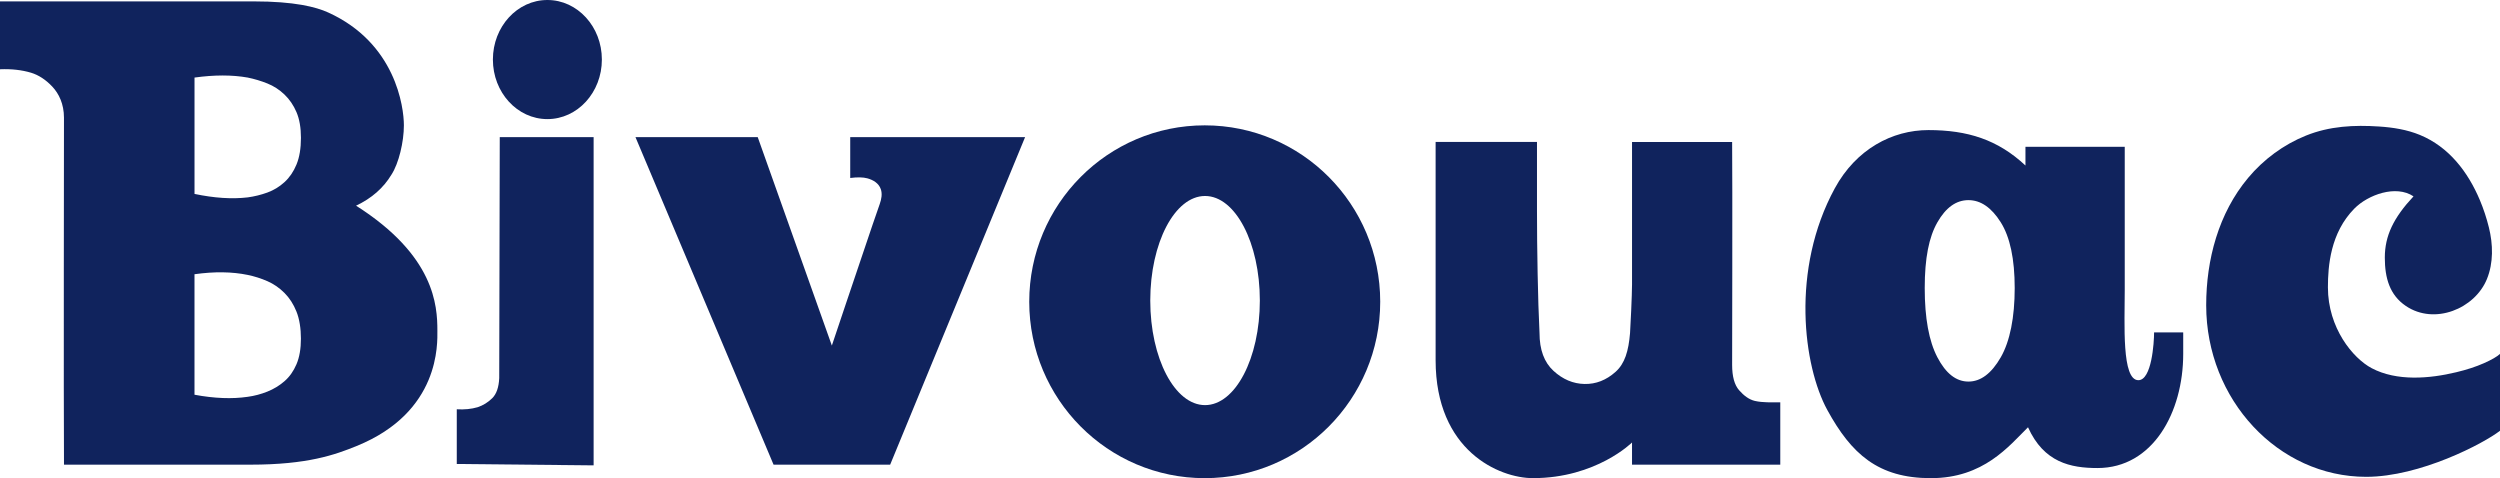 <svg width="1260" height="241" viewBox="0 0 1260 241" fill="none" xmlns="http://www.w3.org/2000/svg">
<g clip-path="url(#clip0_967_4913)">
<path d="M98.025 198.944C108.032 200.807 116.969 201.156 124.847 199.991C128.247 199.529 131.548 198.653 134.745 197.375C137.938 196.092 140.815 194.351 143.367 192.138C145.919 189.925 147.939 187.073 149.427 183.587C150.915 180.091 151.664 175.794 151.664 170.67C151.664 165.546 150.915 160.781 149.427 157.059C147.939 153.337 145.919 150.195 143.367 147.638C140.81 145.076 137.938 143.099 134.745 141.703C131.553 140.306 128.247 139.259 124.847 138.561C116.969 136.933 108.032 136.815 98.025 138.212V198.944ZM151.674 69.46C151.674 64.346 150.925 60.034 149.437 56.547C147.949 53.056 145.929 50.091 143.377 47.647C140.82 45.203 137.948 43.345 134.755 42.066C131.562 40.793 128.257 39.79 124.857 39.096C116.979 37.7 108.042 37.7 98.035 39.096V97.734C108.042 99.833 116.979 100.413 124.857 99.479C128.257 99.017 131.558 98.201 134.755 97.04C137.948 95.875 140.825 94.129 143.377 91.803C145.929 89.478 147.949 86.513 149.437 82.903C150.925 79.294 151.674 74.82 151.674 69.465M179.452 103.664C219.113 128.859 220.438 154.006 220.438 166.638C220.438 172.937 222.035 207.598 179.772 224.773C168.805 229.233 155.034 234.19 126.222 234.19L32.251 234.2C32.03 206.511 32.242 59.34 32.242 59.34C32.242 52.358 29.64 47.126 26.344 43.635C23.038 40.144 19.476 37.818 15.648 36.653C10.962 35.256 5.75 34.676 0 34.907V0.698H127.823C148.363 0.698 159.217 3.481 165.4 6.289C199.361 21.695 203.559 53.858 203.559 63.181C203.559 71.555 200.953 82.372 197.336 87.958C193.286 94.714 187.33 99.946 179.452 103.664Z" fill="#10235D"/>
<path d="M299.185 234.544L230.213 233.846V206.275C234.046 206.511 237.559 206.162 240.747 205.228C243.511 204.303 245.965 202.784 248.093 200.689C250.216 198.594 251.394 195.226 251.611 190.565L251.877 69.106H299.185V234.539V234.544ZM303.343 30.014C303.343 46.59 291.05 60.029 275.881 60.029C260.711 60.029 248.418 46.59 248.418 30.014C248.418 13.439 260.716 0 275.881 0C291.046 0 303.343 13.439 303.343 30.014Z" fill="#10235D"/>
<path d="M381.892 69.111L419.253 174.166C421.608 167.061 424.007 159.965 426.402 152.875C429.614 143.34 432.836 133.811 436.058 124.276C438.478 117.117 440.872 109.958 443.385 102.838C444.237 100.423 444.764 97.743 443.922 95.324C442.867 92.315 440.069 90.672 437.137 89.876C435.004 89.296 432.132 89.237 428.515 89.704V69.111H516.647L448.637 234.2H389.879L320.272 69.111H381.897H381.892Z" fill="#10235D"/>
<path d="M1260 178.36V217.098C1251.88 223.441 1219.76 240.321 1192.55 240.321C1148.22 240.321 1111.92 201.427 1111.92 153.868C1111.92 130.905 1118.11 107.499 1133.07 89.63C1140.88 80.307 1150.94 72.863 1162.25 68.319C1174.15 63.535 1186.44 62.925 1199.11 63.761C1206.1 64.223 1213.13 65.329 1219.64 68.014C1234.25 74.038 1243.86 86.64 1249.85 100.856C1251.75 105.36 1253.26 110.017 1254.41 114.673C1256.51 123.136 1256.75 132.478 1253.4 140.66C1247.27 155.663 1226.97 163.938 1212.57 154.222C1204.39 148.695 1201.95 140.12 1201.95 129.833C1201.95 118.838 1206.32 109.761 1216.41 98.963C1207.56 93.018 1193.5 98.142 1186.62 105.099C1174.53 117.333 1173.27 134.047 1173.27 144.81C1173.27 165.271 1185.81 180.524 1195.33 185.564C1207.98 192.261 1224.48 190.85 1237.97 187.605C1243.29 186.331 1247.92 184.812 1251.86 183.066C1255.79 181.325 1258.51 179.752 1260 178.36" fill="#10235D"/>
<path d="M884.493 202.076C881.448 201.368 878.847 199.342 876.507 196.672C874.161 193.997 872.994 189.748 872.994 183.931C872.994 183.931 873.206 90.633 872.994 71.555H822.543C822.543 71.555 822.543 138.335 822.543 143.443C822.543 148.552 821.754 165.084 821.542 167.877C820.784 176.959 818.921 183.233 814.241 187.418C809.55 191.607 804.343 193.643 798.593 193.525C792.848 193.407 787.626 191.199 782.945 186.892C778.26 182.589 775.919 176.246 775.919 167.872C775.486 159.026 775.171 149.02 774.964 137.853C774.747 126.686 774.643 116.212 774.643 106.442V71.54H723.552V181.556C723.552 227.227 755.631 240.98 772.589 240.98C804.5 240.98 822.538 223.013 822.538 223.013V234.18H897.259V202.769C892.992 202.769 888.331 202.966 884.488 202.071L884.493 202.076Z" fill="#10235D"/>
<path d="M1085.66 167.533C1085.66 172.74 1084.46 191.617 1077.74 191.617C1069.27 191.617 1070.87 163.314 1070.87 146.05C1070.87 136.933 1070.87 88.917 1070.87 73.993H1020.83V83.42C1006.86 70.35 991.623 65.561 971.916 65.561C953.637 65.561 935.462 75.213 924.746 94.891C902.432 135.871 908.881 184.576 920.991 206.688C933.067 228.737 946.537 240.995 973.147 240.995C999.757 240.995 1012.5 224.823 1022.12 215.342C1030.1 233.088 1043.59 235.891 1057.15 235.891C1085.01 235.891 1100.34 207.873 1100.34 178.346V167.547L1085.66 167.523V167.533ZM1008.38 180.096C1003.69 188.244 998.265 192.315 992.091 192.315C985.918 192.315 980.7 188.244 976.448 180.096C972.187 171.953 970.063 160.324 970.063 145.194C970.063 130.064 972.187 119.487 976.448 112.038C980.705 104.593 985.918 100.866 992.091 100.866C998.265 100.866 1003.69 104.593 1008.38 112.038C1013.06 119.487 1015.41 130.541 1015.41 145.194C1015.41 159.847 1013.06 171.953 1008.38 180.096Z" fill="#10235D"/>
<path d="M607.184 63.176C558.334 63.176 518.736 102.98 518.736 152.083C518.736 201.186 558.339 240.99 607.184 240.99C656.029 240.99 695.631 201.186 695.631 152.083C695.631 102.98 656.029 63.176 607.184 63.176ZM607.346 204.18C592.093 204.18 579.731 180.588 579.731 151.478C579.731 122.369 592.098 98.776 607.346 98.776C622.595 98.776 634.961 122.369 634.961 151.478C634.961 180.588 622.595 204.18 607.346 204.18Z" fill="#10235D"/>
</g>
<defs>
<clipPath id="clip0_967_4913">
<rect width="1260" height="241" fill="white"/>
</clipPath>
</defs>
</svg>
